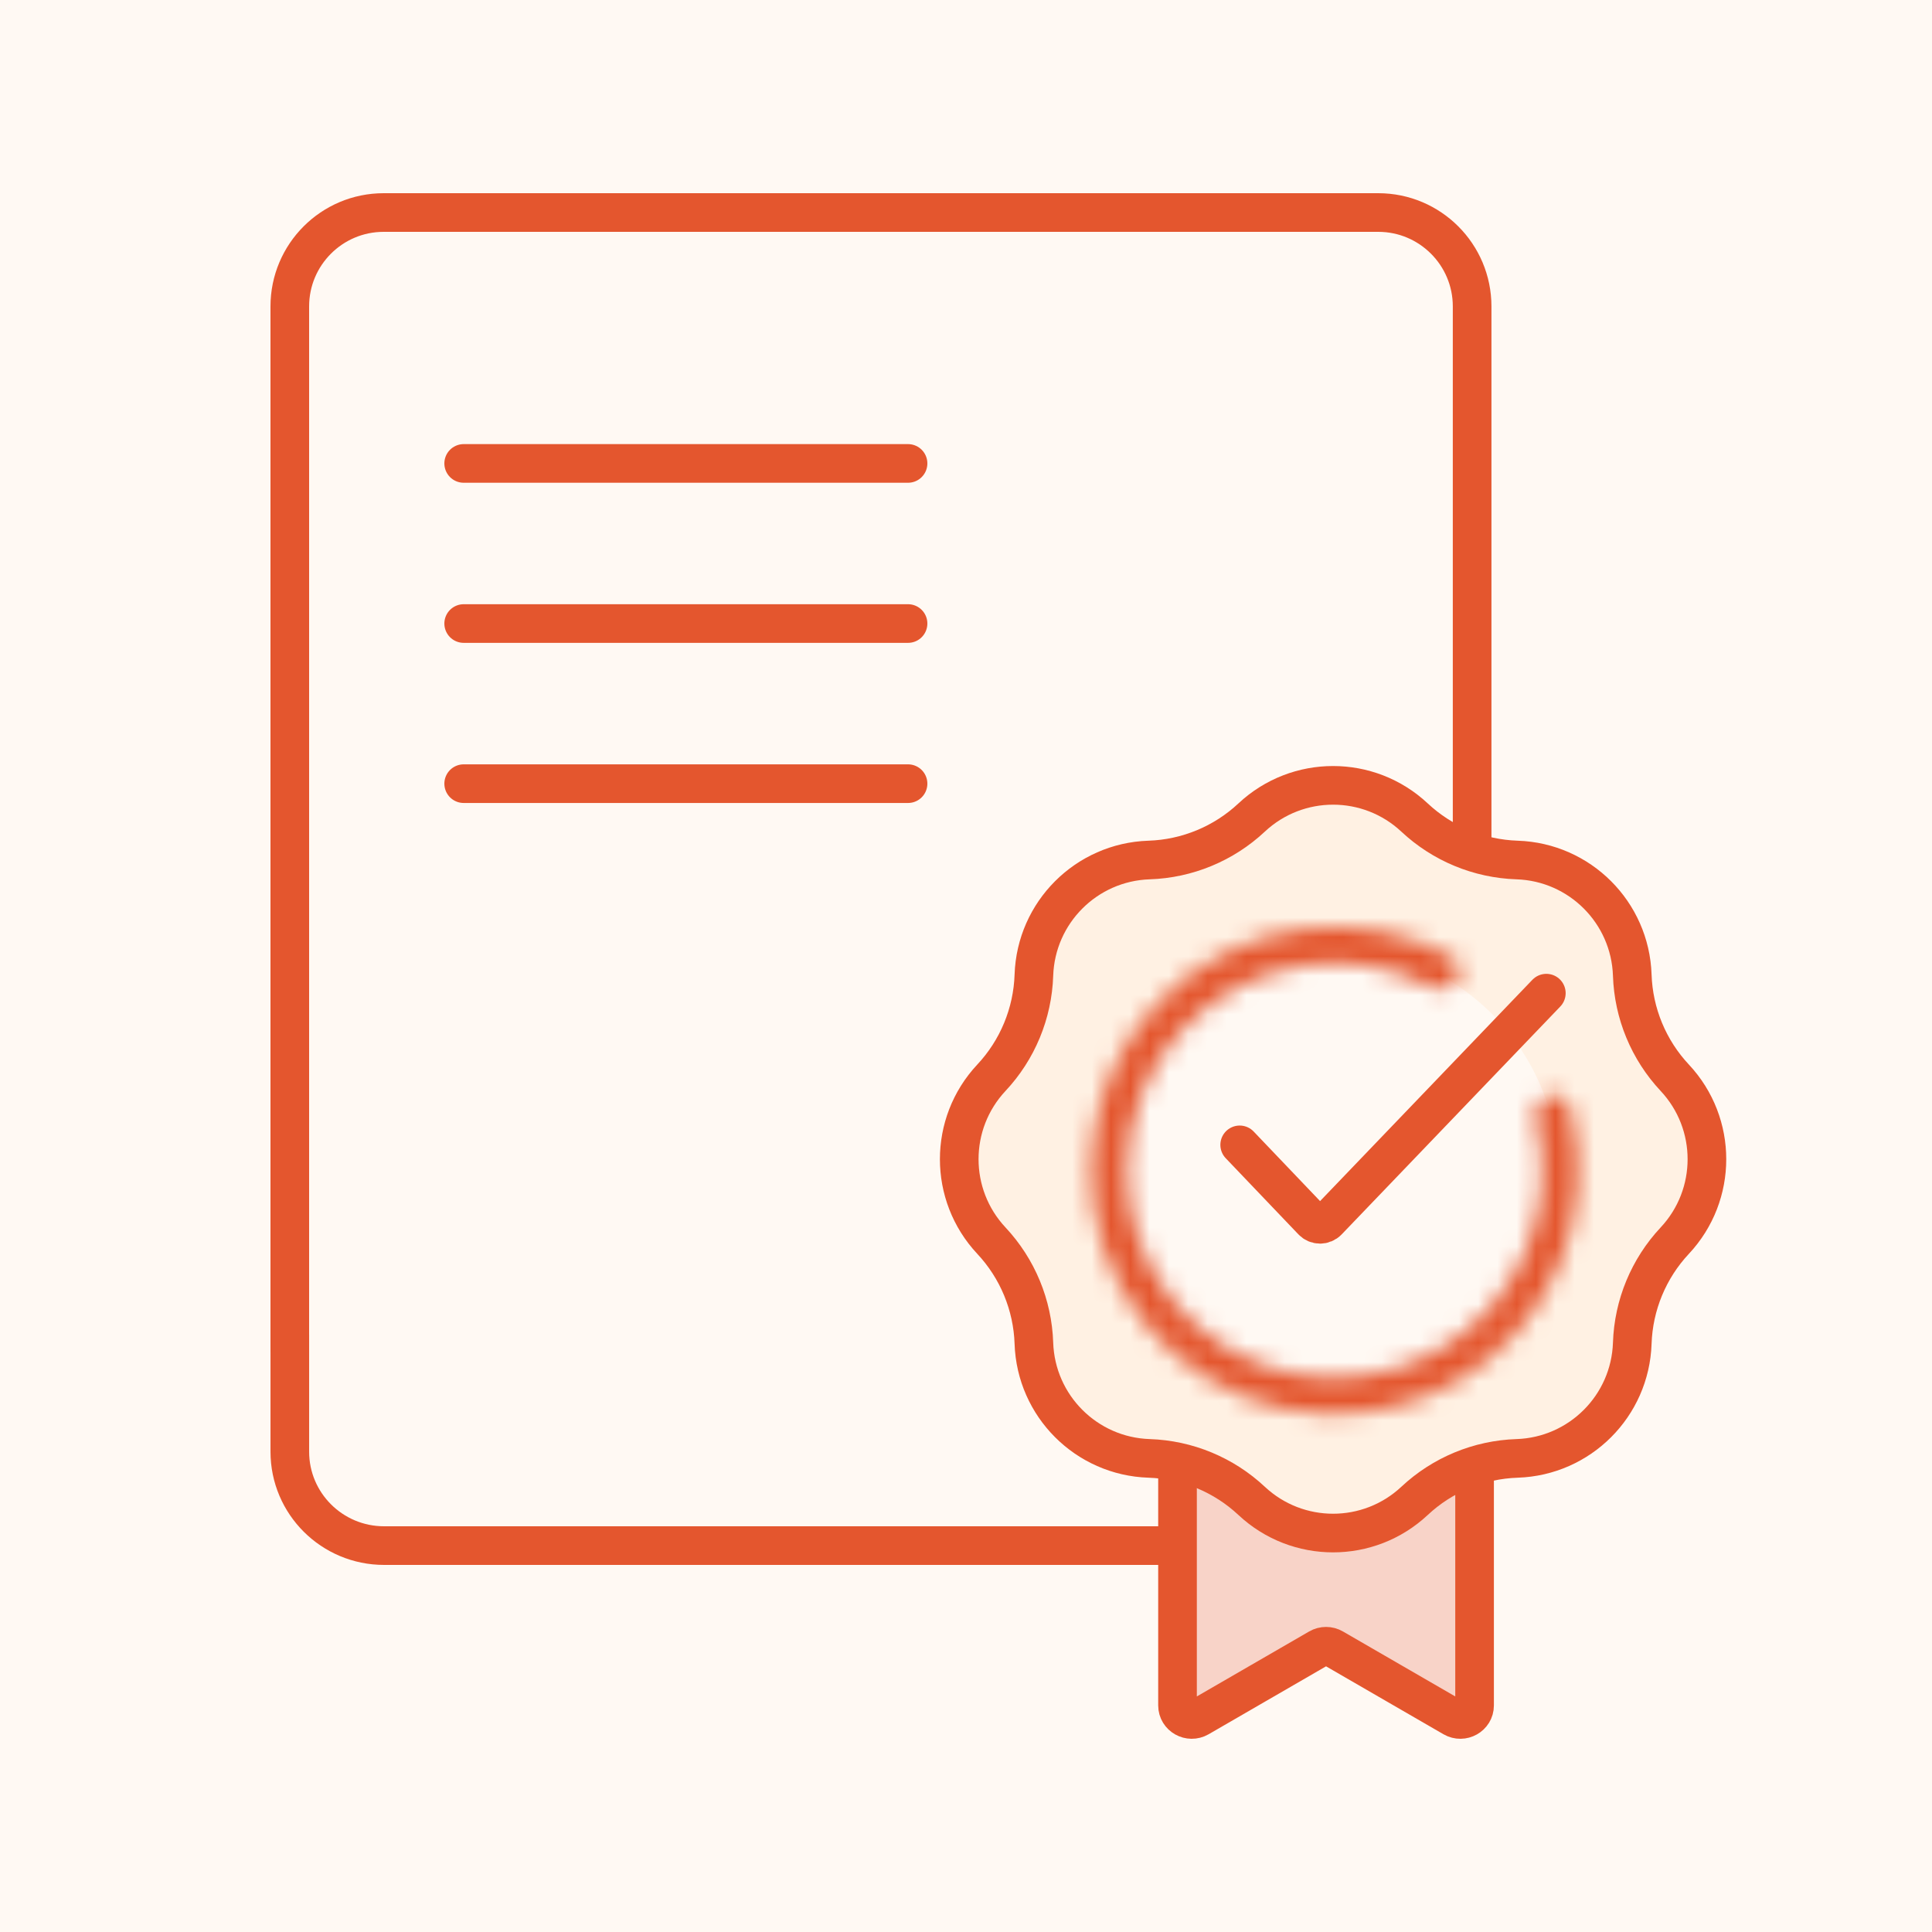 <svg width="100" height="100" viewBox="0 0 100 100" fill="none" xmlns="http://www.w3.org/2000/svg">
<rect width="100" height="100" fill="#FFF9F3"/>
<path d="M15.001 69.089L15.001 75.14C15.001 77.823 17.185 80 19.881 80L71.57 80C74.266 80 76.45 77.825 76.45 75.14L76.45 69.089" stroke="#E4562E" stroke-width="2" stroke-linecap="round" stroke-linejoin="round"/>
<path d="M76.197 44.056V15.86C76.197 13.177 74.021 11 71.337 11H19.86C17.175 11 15 13.175 15 15.86V69.78" stroke="#E4562E" stroke-width="2" stroke-linecap="round" stroke-linejoin="round"/>
<path d="M24 23.987H47" stroke="#E4562E" stroke-width="2" stroke-linecap="round" stroke-linejoin="round"/>
<path d="M24 32.274H47" stroke="#E4562E" stroke-width="2" stroke-linecap="round" stroke-linejoin="round"/>
<path d="M24 40.562H47" stroke="#E4562E" stroke-width="2" stroke-linecap="round" stroke-linejoin="round"/>
<path d="M60.948 75.989V88.274C60.948 88.835 61.568 89.183 62.06 88.898L68.262 85.31C68.493 85.176 68.78 85.176 69.01 85.31L75.213 88.898C75.704 89.183 76.324 88.835 76.324 88.274V75.989" fill="#F8D3C8"/>
<path d="M60.948 75.989V88.274C60.948 88.835 61.568 89.183 62.06 88.898L68.262 85.31C68.493 85.176 68.78 85.176 69.01 85.31L75.213 88.898C75.704 89.183 76.324 88.835 76.324 88.274V75.989" stroke="#E4562E" stroke-width="2" stroke-linecap="round" stroke-linejoin="round"/>
<path d="M59.474 44.514C61.453 44.449 63.34 43.667 64.785 42.314C67.157 40.095 70.843 40.095 73.215 42.314C74.66 43.667 76.547 44.449 78.526 44.514C81.772 44.622 84.378 47.228 84.486 50.474C84.551 52.453 85.333 54.34 86.686 55.785C88.905 58.157 88.905 61.843 86.686 64.215C85.333 65.66 84.551 67.547 84.486 69.526C84.378 72.772 81.772 75.378 78.526 75.486C76.547 75.551 74.66 76.333 73.215 77.686C70.843 79.905 67.157 79.905 64.785 77.686C63.34 76.333 61.453 75.551 59.474 75.486C56.228 75.378 53.622 72.772 53.514 69.526C53.449 67.547 52.667 65.66 51.314 64.215C49.095 61.843 49.095 58.157 51.314 55.785C52.667 54.34 53.449 52.453 53.514 50.474C53.622 47.228 56.228 44.622 59.474 44.514Z" fill="#FFF1E3" stroke="#E4562E" stroke-width="2"/>
<path d="M77.233 69.085C81.816 64.502 81.816 57.072 77.233 52.489C72.651 47.907 65.221 47.907 60.638 52.489C56.055 57.072 56.055 64.502 60.638 69.085C65.221 73.668 72.651 73.668 77.233 69.085Z" fill="#FFF9F3"/>
<path d="M64.166 59.258L67.929 63.2C68.144 63.426 68.505 63.427 68.721 63.202L80.038 51.406" stroke="#E4562E" stroke-width="2" stroke-miterlimit="10" stroke-linecap="round"/>
<mask id="path-11-inside-1_8014_18247" fill="white">
<path d="M80.088 56.729C80.578 56.557 81.118 56.815 81.252 57.316C81.941 59.879 81.805 62.603 80.85 65.096C79.783 67.883 77.763 70.201 75.147 71.638C72.532 73.075 69.492 73.538 66.567 72.945C63.643 72.352 61.023 70.741 59.175 68.398C57.326 66.055 56.369 63.133 56.472 60.151C56.575 57.169 57.732 54.319 59.738 52.11C61.744 49.901 64.469 48.475 67.427 48.085C70.074 47.736 72.755 48.237 75.088 49.503C75.544 49.751 75.669 50.336 75.388 50.772V50.772C75.107 51.209 74.527 51.331 74.067 51.09C72.112 50.061 69.878 49.658 67.673 49.949C65.155 50.28 62.837 51.494 61.13 53.374C59.423 55.254 58.438 57.678 58.351 60.216C58.263 62.754 59.078 65.24 60.651 67.234C62.224 69.227 64.453 70.598 66.941 71.103C69.43 71.607 72.016 71.213 74.242 69.99C76.467 68.767 78.187 66.795 79.095 64.424C79.89 62.346 80.017 60.08 79.472 57.939C79.344 57.436 79.598 56.9 80.088 56.729V56.729Z"/>
</mask>
<path d="M80.088 56.729C80.578 56.557 81.118 56.815 81.252 57.316C81.941 59.879 81.805 62.603 80.85 65.096C79.783 67.883 77.763 70.201 75.147 71.638C72.532 73.075 69.492 73.538 66.567 72.945C63.643 72.352 61.023 70.741 59.175 68.398C57.326 66.055 56.369 63.133 56.472 60.151C56.575 57.169 57.732 54.319 59.738 52.11C61.744 49.901 64.469 48.475 67.427 48.085C70.074 47.736 72.755 48.237 75.088 49.503C75.544 49.751 75.669 50.336 75.388 50.772V50.772C75.107 51.209 74.527 51.331 74.067 51.09C72.112 50.061 69.878 49.658 67.673 49.949C65.155 50.28 62.837 51.494 61.13 53.374C59.423 55.254 58.438 57.678 58.351 60.216C58.263 62.754 59.078 65.24 60.651 67.234C62.224 69.227 64.453 70.598 66.941 71.103C69.43 71.607 72.016 71.213 74.242 69.99C76.467 68.767 78.187 66.795 79.095 64.424C79.89 62.346 80.017 60.08 79.472 57.939C79.344 57.436 79.598 56.9 80.088 56.729V56.729Z" stroke="#E4562E" stroke-width="4" mask="url(#path-11-inside-1_8014_18247)"/>
</svg>
